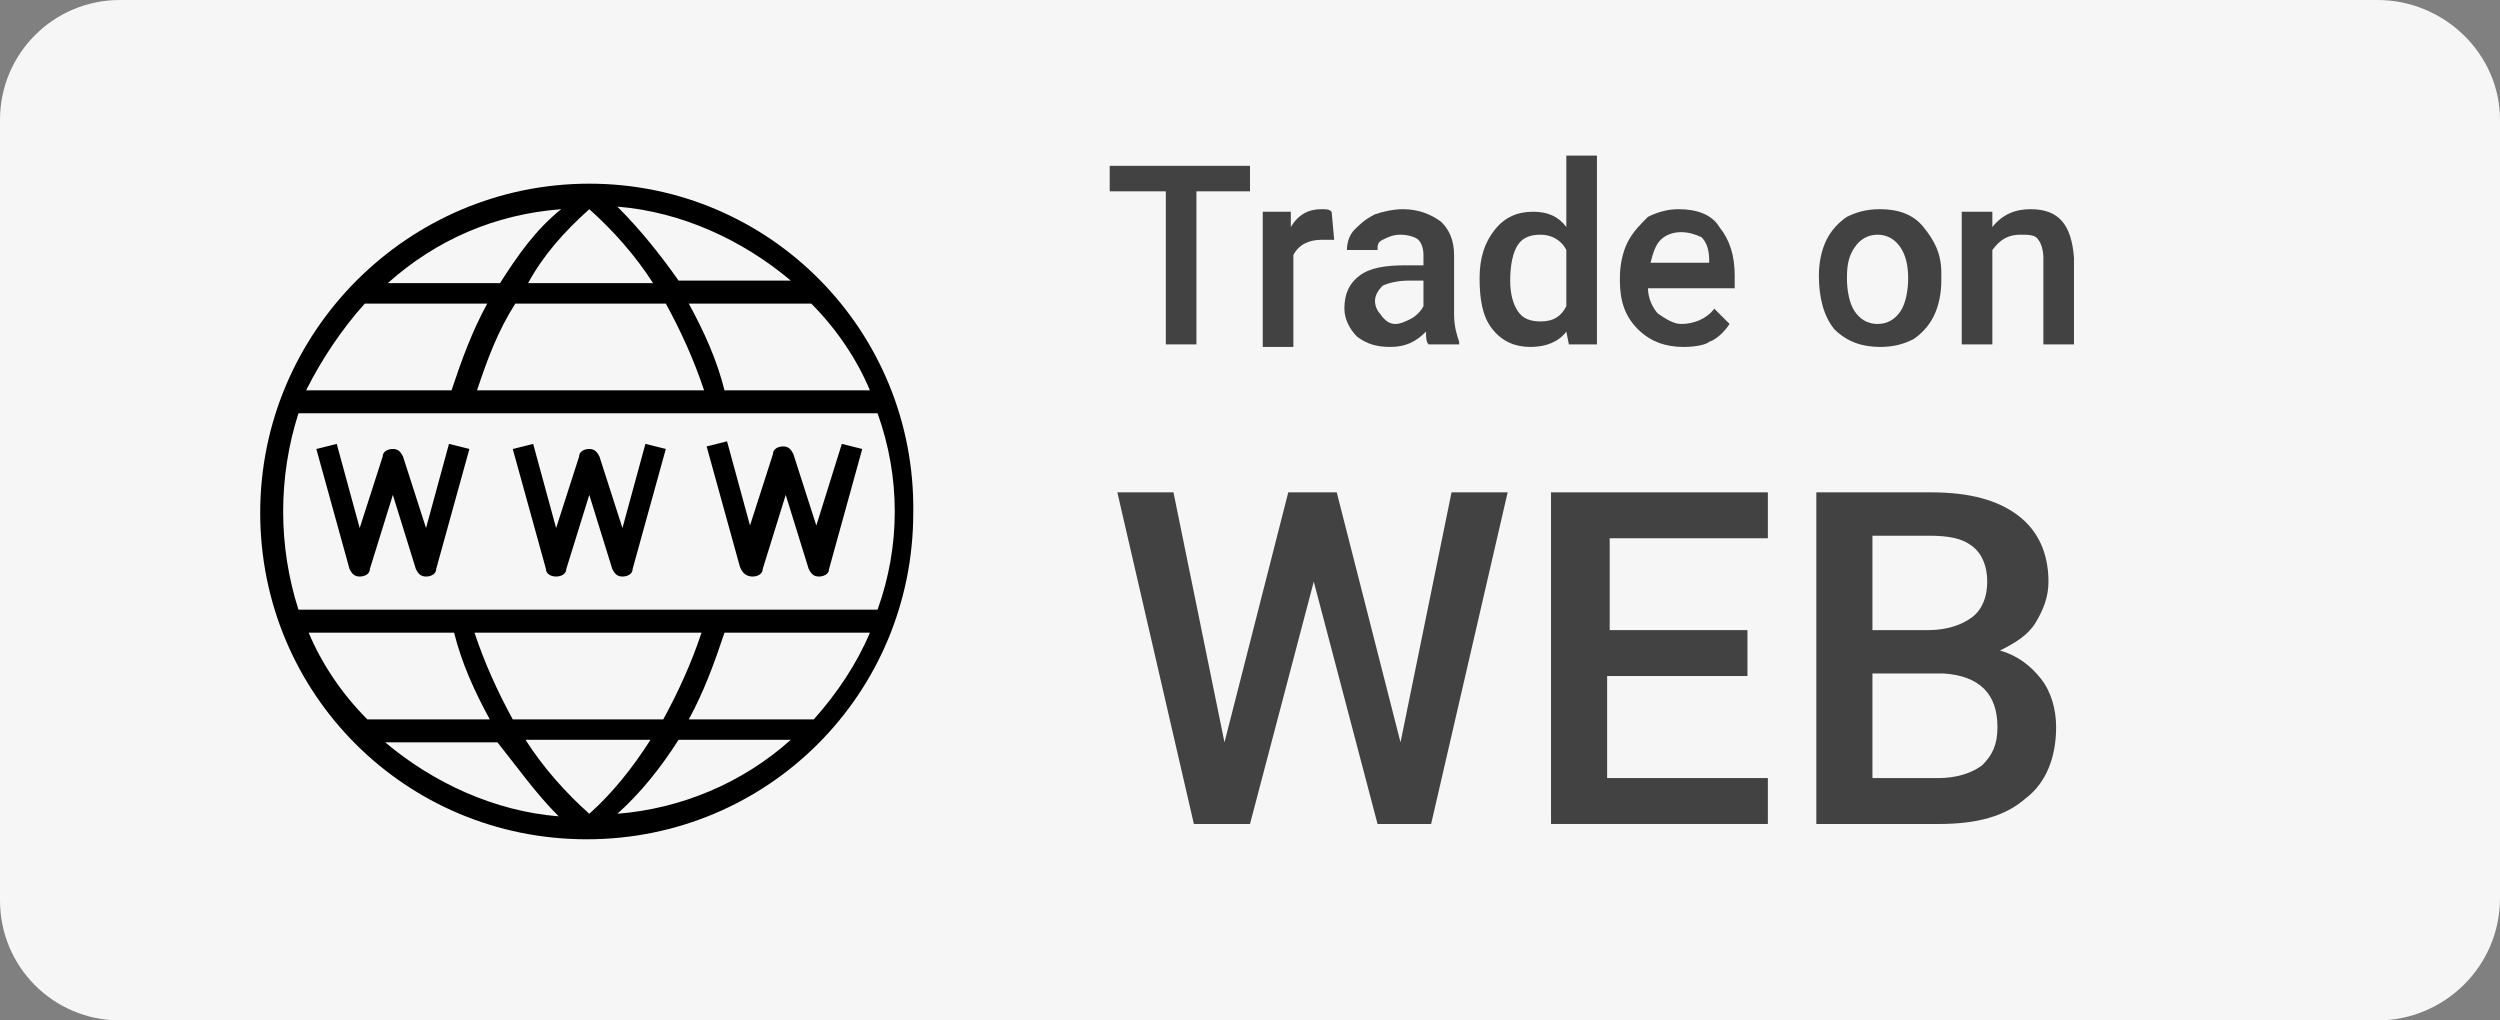 <?xml version="1.0" encoding="utf-8"?>
<!-- Generator: Adobe Illustrator 23.0.0, SVG Export Plug-In . SVG Version: 6.00 Build 0)  -->
<svg version="1.1" id="US_UK_Download_on_the" xmlns="http://www.w3.org/2000/svg" xmlns:xlink="http://www.w3.org/1999/xlink"
	 x="0px" y="0px" viewBox="0 0 98 40" style="enable-background:new 0 0 98 40;" xml:space="preserve">
<rect x="0" y="0" width="98" height="40" fill="#808080" stroke="none"/>
<style type="text/css">
	.st0{fill:#F6F6F6;}
	.st1{display:none;}
	.st2{display:inline;fill:#424242;}
	.st3{display:inline;}
	.st4{fill:#424242;}
</style>
<g>
	<path class="st0" d="M93.2,40H4.7C2.1,40,0,37.9,0,35.3V4.7C0,2.1,2.1,0,4.7,0h88.5C95.8,0,98,2.1,98,4.7v30.5
		C98,37.9,95.8,40,93.2,40L93.2,40z"/>
	<path class="st0" d="M97,35.3c0,2.1-1.7,3.8-3.8,3.8H4.7c-2.1,0-3.8-1.7-3.8-3.8V4.7c0-2.1,1.7-3.8,3.8-3.8h88.5
		c2.1,0,3.8,1.7,3.8,3.8L97,35.3L97,35.3z"/>
	<g>
		<path d="M23.1,7.2L23.1,7.2C16,7.2,10.2,13,10.2,20.1c0,7.1,5.7,12.8,12.8,12.8h0c7.1,0,12.8-5.7,12.8-12.8
			C35.9,13,30.2,7.2,23.1,7.2L23.1,7.2z M34.1,15.3h-5.7c-0.3-1.2-0.8-2.3-1.4-3.4h4.8C32.8,12.9,33.6,14.1,34.1,15.3L34.1,15.3z
			 M23.1,8.2c0.9,0.8,1.8,1.8,2.5,2.9h-4.9C21.3,10,22.1,9.1,23.1,8.2L23.1,8.2z M19.6,11.1h-4.4c1.9-1.7,4.2-2.7,6.8-2.9
			C21,9,20.3,10,19.6,11.1L19.6,11.1z M24.2,8.1c2.5,0.2,4.9,1.3,6.8,2.9h-4.4C25.9,10,25.1,9,24.2,8.1L24.2,8.1z M26.1,11.9
			c0.6,1.1,1.1,2.2,1.5,3.4h-8.9c0.4-1.2,0.8-2.3,1.5-3.4H26.1z M14.3,11.9h4.8c-0.6,1.1-1,2.2-1.4,3.4h-5.7
			C12.6,14.1,13.4,12.9,14.3,11.9L14.3,11.9z M11.7,16.2h22.7c0.9,2.5,0.9,5.2,0,7.7H11.7C10.9,21.4,10.9,18.7,11.7,16.2L11.7,16.2z
			 M23.1,31.9c-0.9-0.8-1.8-1.8-2.5-2.9h4.9C24.8,30.1,24,31.1,23.1,31.9L23.1,31.9z M26.6,29H31c-1.9,1.7-4.3,2.7-6.8,2.9
			C25.1,31.1,25.9,30.1,26.6,29L26.6,29z M21.9,32c-2.5-0.2-4.9-1.3-6.8-2.9h4.4C20.3,30.1,21,31.1,21.9,32L21.9,32z M20.1,28.2
			c-0.6-1.1-1.1-2.2-1.5-3.4h8.9c-0.4,1.2-0.9,2.3-1.5,3.4H20.1z M12.1,24.8h5.7c0.3,1.2,0.8,2.3,1.4,3.4h-4.8
			C13.4,27.2,12.6,26,12.1,24.8L12.1,24.8z M31.9,28.2H27c0.6-1.1,1-2.2,1.4-3.4h5.7C33.6,26,32.8,27.2,31.9,28.2L31.9,28.2z
			 M31.9,28.2"/>
		<path d="M13.7,22.3c0.1,0.2,0.2,0.3,0.4,0.3h0c0.2,0,0.4-0.1,0.4-0.3l0.9-2.9l0.9,2.9c0.1,0.2,0.2,0.3,0.4,0.3h0
			c0.2,0,0.4-0.1,0.4-0.3l1.3-4.7l-0.8-0.2l-0.9,3.3l-0.9-2.8c-0.1-0.2-0.2-0.3-0.4-0.3c-0.2,0-0.4,0.1-0.4,0.3l-0.9,2.8l-0.9-3.3
			l-0.8,0.2L13.7,22.3z M13.7,22.3"/>
		<path d="M21.8,22.6L21.8,22.6c0.2,0,0.4-0.1,0.4-0.3l0.9-2.9l0.9,2.9c0.1,0.2,0.2,0.3,0.4,0.3h0c0.2,0,0.4-0.1,0.4-0.3l1.3-4.7
			l-0.8-0.2l-0.9,3.3l-0.9-2.8c-0.1-0.2-0.2-0.3-0.4-0.3c-0.2,0-0.4,0.1-0.4,0.3l-0.9,2.8l-0.9-3.3l-0.8,0.2l1.3,4.7
			C21.4,22.5,21.6,22.6,21.8,22.6L21.8,22.6z M21.8,22.6"/>
		<path d="M29.5,22.6L29.5,22.6c0.2,0,0.4-0.1,0.4-0.3l0.9-2.9l0.9,2.9c0.1,0.2,0.2,0.3,0.4,0.3h0c0.2,0,0.4-0.1,0.4-0.3l1.3-4.7
			l-0.8-0.2L32,20.6l-0.9-2.8c-0.1-0.2-0.2-0.3-0.4-0.3c-0.2,0-0.4,0.1-0.4,0.3l-0.9,2.8l-0.9-3.3l-0.8,0.2l1.3,4.7
			C29.1,22.5,29.3,22.6,29.5,22.6L29.5,22.6z M29.5,22.6"/>
	</g>
	<g class="st1">
		<path class="st2" d="M53.6,31.5h-2.3l-1.2-3.9h-4.3l-1.2,3.9h-2.2l4.3-13.3h2.6L53.6,31.5z M49.8,26l-1.1-3.5
			c-0.1-0.4-0.3-1.2-0.7-2.5h0c-0.1,0.6-0.3,1.4-0.6,2.5L46.2,26H49.8z"/>
		<path class="st2" d="M64.7,26.6c0,1.6-0.4,2.9-1.3,3.9c-0.8,0.8-1.8,1.3-2.9,1.3c-1.3,0-2.2-0.5-2.7-1.4h0v5.1h-2.1V25.1
			c0-1,0-2.1-0.1-3.2h1.9l0.1,1.5h0c0.7-1.1,1.8-1.7,3.2-1.7c1.1,0,2.1,0.4,2.8,1.3C64.3,23.9,64.7,25.1,64.7,26.6z M62.5,26.7
			c0-0.9-0.2-1.7-0.6-2.3c-0.5-0.6-1.1-0.9-1.9-0.9c-0.5,0-1,0.2-1.4,0.5c-0.4,0.4-0.7,0.8-0.8,1.4c-0.1,0.3-0.1,0.5-0.1,0.6v1.6
			c0,0.7,0.2,1.3,0.6,1.8s1,0.7,1.7,0.7c0.8,0,1.4-0.3,1.9-0.9C62.3,28.5,62.5,27.7,62.5,26.7z"/>
		<path class="st2" d="M75.7,26.6c0,1.6-0.4,2.9-1.3,3.9c-0.8,0.8-1.8,1.3-2.9,1.3c-1.3,0-2.2-0.5-2.7-1.4h0v5.1h-2.1V25.1
			c0-1,0-2.1-0.1-3.2h1.9l0.1,1.5h0c0.7-1.1,1.8-1.7,3.2-1.7c1.1,0,2.1,0.4,2.8,1.3C75.3,23.9,75.7,25.1,75.7,26.6z M73.5,26.7
			c0-0.9-0.2-1.7-0.6-2.3c-0.5-0.6-1.1-0.9-1.9-0.9c-0.5,0-1,0.2-1.4,0.5c-0.4,0.4-0.7,0.8-0.8,1.4c-0.1,0.3-0.1,0.5-0.1,0.6v1.6
			c0,0.7,0.2,1.3,0.6,1.8c0.4,0.5,1,0.7,1.7,0.7c0.8,0,1.4-0.3,1.9-0.9C73.3,28.5,73.5,27.7,73.5,26.7z"/>
		<path class="st2" d="M88,27.8c0,1.1-0.4,2.1-1.2,2.8c-0.9,0.8-2.1,1.2-3.6,1.2c-1.4,0-2.6-0.3-3.4-0.8l0.5-1.8
			c0.9,0.6,2,0.9,3.1,0.9c0.8,0,1.4-0.2,1.9-0.5c0.4-0.4,0.7-0.8,0.7-1.5c0-0.5-0.2-1-0.6-1.4c-0.4-0.4-1-0.7-1.8-1
			c-2.3-0.9-3.5-2.1-3.5-3.8c0-1.1,0.4-2,1.2-2.7c0.8-0.7,1.9-1,3.3-1c1.2,0,2.2,0.2,3,0.6L87,20.4c-0.8-0.4-1.6-0.6-2.5-0.6
			c-0.8,0-1.3,0.2-1.8,0.6c-0.4,0.3-0.5,0.7-0.5,1.2c0,0.5,0.2,1,0.6,1.3c0.4,0.3,1,0.7,1.9,1c1.1,0.5,2,1,2.5,1.6
			C87.8,26.1,88,26.9,88,27.8z"/>
		<path class="st2" d="M95.1,23.5h-2.3v4.7c0,1.2,0.4,1.8,1.2,1.8c0.4,0,0.7,0,0.9-0.1l0.1,1.6c-0.4,0.2-1,0.2-1.7,0.2
			c-0.8,0-1.5-0.3-2-0.8c-0.5-0.5-0.7-1.4-0.7-2.6v-4.8h-1.4v-1.6h1.4v-1.8l2.1-0.6v2.4h2.3C95.1,21.9,95.1,23.5,95.1,23.5z"/>
		<path class="st2" d="M105.7,26.6c0,1.5-0.4,2.7-1.3,3.6c-0.9,1-2.1,1.5-3.5,1.5c-1.4,0-2.5-0.5-3.4-1.4s-1.3-2.1-1.3-3.5
			c0-1.5,0.4-2.7,1.3-3.7c0.9-0.9,2-1.4,3.5-1.4c1.4,0,2.5,0.5,3.4,1.4C105.3,24,105.7,25.2,105.7,26.6z M103.5,26.7
			c0-0.9-0.2-1.6-0.6-2.3c-0.4-0.8-1.1-1.1-1.9-1.1c-0.9,0-1.5,0.4-2,1.1c-0.4,0.6-0.6,1.4-0.6,2.3c0,0.9,0.2,1.6,0.6,2.3
			c0.5,0.8,1.1,1.1,1.9,1.1c0.8,0,1.5-0.4,1.9-1.2C103.3,28.3,103.5,27.6,103.5,26.7z"/>
		<path class="st2" d="M112.6,23.8c-0.2,0-0.4-0.1-0.7-0.1c-0.8,0-1.3,0.3-1.7,0.9c-0.4,0.5-0.5,1.1-0.5,1.9v5h-2.1l0-6.6
			c0-1.1,0-2.1-0.1-3h1.9l0.1,1.8h0.1c0.2-0.6,0.6-1.1,1.1-1.5c0.5-0.3,1-0.5,1.5-0.5c0.2,0,0.4,0,0.5,0
			C112.6,21.8,112.6,23.8,112.6,23.8z"/>
		<path class="st2" d="M122.2,26.3c0,0.4,0,0.7-0.1,1h-6.4c0,0.9,0.3,1.7,0.9,2.2c0.5,0.4,1.2,0.7,2.1,0.7c0.9,0,1.8-0.2,2.6-0.5
			l0.3,1.5c-0.9,0.4-2,0.6-3.2,0.6c-1.5,0-2.7-0.4-3.5-1.3c-0.8-0.9-1.3-2-1.3-3.5c0-1.4,0.4-2.7,1.2-3.6c0.8-1,1.9-1.5,3.4-1.5
			c1.4,0,2.4,0.5,3.1,1.5C121.9,24,122.2,25.1,122.2,26.3z M120.1,25.7c0-0.6-0.1-1.2-0.4-1.6c-0.4-0.6-0.9-0.9-1.7-0.9
			c-0.7,0-1.3,0.3-1.7,0.9c-0.4,0.5-0.6,1-0.6,1.7L120.1,25.7L120.1,25.7z"/>
	</g>
	<g class="st1">
		<g class="st3">
			<path class="st4" d="M49,10c0,1.2-0.4,2.1-1.1,2.7c-0.7,0.5-1.6,0.8-2.8,0.8c-0.6,0-1.1,0-1.5-0.1V7c0.6-0.1,1.2-0.1,1.8-0.1
				c1.1,0,2,0.2,2.6,0.7C48.7,8.2,49,9,49,10z M47.9,10c0-0.8-0.2-1.3-0.6-1.8c-0.4-0.4-1-0.6-1.8-0.6c-0.3,0-0.6,0-0.8,0.1v4.9
				c0.1,0,0.4,0,0.7,0c0.8,0,1.4-0.2,1.9-0.7S47.9,10.9,47.9,10z"/>
			<path class="st4" d="M54.9,11c0,0.7-0.2,1.3-0.6,1.8c-0.4,0.5-1,0.7-1.7,0.7c-0.7,0-1.2-0.2-1.7-0.7c-0.4-0.5-0.6-1-0.6-1.7
				c0-0.7,0.2-1.3,0.6-1.8s1-0.7,1.7-0.7c0.7,0,1.2,0.2,1.7,0.7C54.7,9.8,54.9,10.3,54.9,11z M53.8,11.1c0-0.4-0.1-0.8-0.3-1.1
				c-0.2-0.4-0.5-0.6-0.9-0.6c-0.4,0-0.7,0.2-1,0.6c-0.2,0.3-0.3,0.7-0.3,1.1c0,0.4,0.1,0.8,0.3,1.1c0.2,0.4,0.5,0.6,1,0.6
				c0.4,0,0.7-0.2,0.9-0.6C53.7,11.9,53.8,11.5,53.8,11.1z"/>
			<path class="st4" d="M62.8,8.7l-1.5,4.7h-1l-0.6-2c-0.2-0.5-0.3-1-0.4-1.5h0c-0.1,0.5-0.2,1-0.4,1.5l-0.6,2h-1l-1.4-4.7H57
				l0.5,2.2c0.1,0.5,0.2,1,0.3,1.5h0c0.1-0.4,0.2-0.9,0.4-1.5l0.7-2.2h0.9l0.6,2.2c0.2,0.5,0.3,1.1,0.4,1.6h0c0.1-0.5,0.2-1,0.3-1.6
				l0.6-2.2L62.8,8.7L62.8,8.7z"/>
			<path class="st4" d="M68.2,13.4h-1v-2.7c0-0.8-0.3-1.2-0.9-1.2c-0.3,0-0.6,0.1-0.8,0.3c-0.2,0.2-0.3,0.5-0.3,0.8v2.8h-1v-3.4
				c0-0.4,0-0.9,0-1.3H65l0,0.7h0c0.1-0.2,0.3-0.4,0.5-0.6c0.3-0.2,0.6-0.3,0.9-0.3c0.4,0,0.8,0.1,1.1,0.4c0.4,0.3,0.5,0.9,0.5,1.6
				V13.4z"/>
			<path class="st4" d="M71.1,13.4h-1V6.6h1V13.4z"/>
			<path class="st4" d="M77.3,11c0,0.7-0.2,1.3-0.6,1.8c-0.4,0.5-1,0.7-1.7,0.7c-0.7,0-1.2-0.2-1.7-0.7c-0.4-0.5-0.6-1-0.6-1.7
				c0-0.7,0.2-1.3,0.6-1.8s1-0.7,1.7-0.7c0.7,0,1.2,0.2,1.7,0.7C77.1,9.8,77.3,10.3,77.3,11z M76.2,11.1c0-0.4-0.1-0.8-0.3-1.1
				c-0.2-0.4-0.5-0.6-0.9-0.6c-0.4,0-0.7,0.2-1,0.6c-0.2,0.3-0.3,0.7-0.3,1.1c0,0.4,0.1,0.8,0.3,1.1c0.2,0.4,0.5,0.6,1,0.6
				c0.4,0,0.7-0.2,0.9-0.6C76.1,11.9,76.2,11.5,76.2,11.1z"/>
			<path class="st4" d="M82.3,13.4h-0.9l-0.1-0.5h0c-0.3,0.4-0.8,0.6-1.4,0.6c-0.4,0-0.8-0.1-1.1-0.4c-0.2-0.3-0.4-0.6-0.4-1
				c0-0.6,0.2-1,0.7-1.3c0.5-0.3,1.2-0.5,2-0.4v-0.1c0-0.6-0.3-0.9-1-0.9c-0.5,0-0.9,0.1-1.2,0.3L78.8,9c0.4-0.3,1-0.4,1.6-0.4
				c1.2,0,1.8,0.6,1.8,1.9v1.7C82.3,12.8,82.3,13.2,82.3,13.4z M81.2,11.8v-0.7c-1.2,0-1.7,0.3-1.7,0.9c0,0.2,0.1,0.4,0.2,0.6
				c0.1,0.1,0.3,0.2,0.5,0.2c0.2,0,0.4-0.1,0.6-0.2c0.2-0.1,0.3-0.3,0.4-0.6C81.2,11.9,81.2,11.9,81.2,11.8z"/>
			<path class="st4" d="M88.3,13.4h-0.9l0-0.8h0c-0.3,0.6-0.8,0.9-1.5,0.9c-0.6,0-1-0.2-1.4-0.7s-0.6-1-0.6-1.7
				c0-0.8,0.2-1.4,0.6-1.9c0.4-0.4,0.9-0.7,1.5-0.7c0.6,0,1.1,0.2,1.3,0.6h0V6.6h1v5.6C88.2,12.6,88.3,13,88.3,13.4z M87.2,11.4
				v-0.8c0-0.1,0-0.2,0-0.3c-0.1-0.3-0.2-0.5-0.4-0.6c-0.2-0.2-0.4-0.3-0.7-0.3c-0.4,0-0.7,0.2-0.9,0.5c-0.2,0.3-0.3,0.7-0.3,1.2
				c0,0.5,0.1,0.8,0.3,1.1c0.2,0.3,0.5,0.5,0.9,0.5c0.3,0,0.6-0.1,0.8-0.4C87.1,12.1,87.2,11.8,87.2,11.4z"/>
			<path class="st4" d="M97.2,11c0,0.7-0.2,1.3-0.6,1.8c-0.4,0.5-1,0.7-1.7,0.7c-0.7,0-1.2-0.2-1.7-0.7c-0.4-0.5-0.6-1-0.6-1.7
				c0-0.7,0.2-1.3,0.6-1.8s1-0.7,1.7-0.7c0.7,0,1.2,0.2,1.7,0.7C97,9.8,97.2,10.3,97.2,11z M96.2,11.1c0-0.4-0.1-0.8-0.3-1.1
				c-0.2-0.4-0.5-0.6-0.9-0.6c-0.4,0-0.7,0.2-1,0.6c-0.2,0.3-0.3,0.7-0.3,1.1c0,0.4,0.1,0.8,0.3,1.1c0.2,0.4,0.5,0.6,1,0.6
				c0.4,0,0.7-0.2,0.9-0.6C96.1,11.9,96.2,11.5,96.2,11.1z"/>
			<path class="st4" d="M102.9,13.4h-1v-2.7c0-0.8-0.3-1.2-1-1.2c-0.3,0-0.6,0.1-0.8,0.3s-0.3,0.5-0.3,0.8v2.8h-1v-3.4
				c0-0.4,0-0.9,0-1.3h0.9l0,0.7h0c0.1-0.2,0.3-0.4,0.5-0.6c0.3-0.2,0.6-0.3,1-0.3c0.4,0,0.8,0.1,1.1,0.4c0.4,0.3,0.5,0.9,0.5,1.6
				V13.4z"/>
			<path class="st4" d="M109.9,9.5h-1.2v2.3c0,0.6,0.2,0.9,0.6,0.9c0.2,0,0.3,0,0.5,0l0,0.8c-0.2,0.1-0.5,0.1-0.8,0.1
				c-0.4,0-0.7-0.1-1-0.4c-0.2-0.3-0.3-0.7-0.3-1.3V9.5h-0.7V8.7h0.7V7.9l1-0.3v1.2h1.2L109.9,9.5L109.9,9.5z"/>
			<path class="st4" d="M115.5,13.4h-1v-2.7c0-0.8-0.3-1.3-0.9-1.3c-0.5,0-0.8,0.2-1,0.7c0,0.1,0,0.2,0,0.4v2.8h-1V6.6h1v2.8h0
				c0.3-0.5,0.8-0.8,1.4-0.8c0.4,0,0.8,0.1,1.1,0.4c0.4,0.4,0.5,0.9,0.5,1.6C115.5,10.6,115.5,13.4,115.5,13.4z"/>
			<path class="st4" d="M121.2,10.9c0,0.2,0,0.3,0,0.5H118c0,0.5,0.2,0.8,0.5,1.1c0.3,0.2,0.6,0.3,1,0.3c0.5,0,0.9-0.1,1.3-0.2
				l0.2,0.7c-0.4,0.2-1,0.3-1.6,0.3c-0.7,0-1.3-0.2-1.7-0.6c-0.4-0.4-0.6-1-0.6-1.7c0-0.7,0.2-1.3,0.6-1.8c0.4-0.5,1-0.8,1.6-0.8
				c0.7,0,1.2,0.3,1.5,0.8C121.1,9.8,121.2,10.3,121.2,10.9z M120.2,10.6c0-0.3-0.1-0.6-0.2-0.8c-0.2-0.3-0.5-0.4-0.8-0.4
				c-0.3,0-0.6,0.1-0.8,0.4c-0.2,0.2-0.3,0.5-0.3,0.8L120.2,10.6z"/>
		</g>
	</g>
</g>
<g>
	<path class="st4" d="M54.9,29.1l2-9.8h2.2l-3,13H54l-2.5-9.5l-2.5,9.5h-2.2l-3-13H46l2,9.8l2.5-9.8h1.9L54.9,29.1z"/>
	<path class="st4" d="M68.4,26.5h-5.4v4h6.3v1.8h-8.5v-13h8.5v1.8h-6.2v3.6h5.4V26.5z"/>
	<path class="st4" d="M71.2,32.3v-13h4.5c1.5,0,2.6,0.3,3.4,0.9c0.8,0.6,1.2,1.5,1.2,2.6c0,0.6-0.2,1.1-0.5,1.6
		c-0.3,0.5-0.8,0.8-1.4,1.1c0.7,0.2,1.2,0.6,1.6,1.1c0.4,0.5,0.6,1.2,0.6,1.9c0,1.2-0.4,2.2-1.2,2.8c-0.8,0.7-1.9,1-3.4,1H71.2z
		 M73.4,24.7h2.2c0.7,0,1.3-0.2,1.7-0.5s0.6-0.8,0.6-1.4c0-0.6-0.2-1.1-0.6-1.4s-0.9-0.4-1.7-0.4h-2.2V24.7z M73.4,26.4v4.1H76
		c0.7,0,1.3-0.2,1.7-0.5c0.4-0.4,0.6-0.8,0.6-1.5c0-1.3-0.7-2-2.1-2.1H73.4z"/>
</g>
<g>
	<path class="st4" d="M49.1,7.5h-2.2v6h-1.2v-6h-2.2v-1h5.5V7.5z"/>
	<path class="st4" d="M52.3,9.4c-0.2,0-0.3,0-0.5,0c-0.5,0-0.9,0.2-1.1,0.6v3.6h-1.2V8.3h1.1l0,0.6c0.3-0.5,0.7-0.7,1.2-0.7
		c0.2,0,0.3,0,0.4,0.1L52.3,9.4z"/>
	<path class="st4" d="M56,13.5c-0.1-0.1-0.1-0.3-0.1-0.5c-0.4,0.4-0.8,0.6-1.4,0.6c-0.5,0-0.9-0.1-1.3-0.4c-0.3-0.3-0.5-0.7-0.5-1.1
		c0-0.6,0.2-1,0.6-1.3s1-0.4,1.8-0.4h0.7V10c0-0.3-0.1-0.5-0.2-0.6s-0.4-0.2-0.7-0.2c-0.3,0-0.5,0.1-0.7,0.2S54,9.6,54,9.8h-1.2
		c0-0.3,0.1-0.6,0.3-0.8c0.2-0.2,0.4-0.4,0.8-0.6c0.3-0.1,0.7-0.2,1.1-0.2c0.6,0,1.1,0.2,1.5,0.5C56.8,9,57,9.4,57,10v2.3
		c0,0.5,0.1,0.8,0.2,1.1v0.1H56z M54.7,12.7c0.2,0,0.4-0.1,0.6-0.2c0.2-0.1,0.4-0.3,0.5-0.5v-1h-0.6c-0.4,0-0.8,0.1-1,0.2
		c-0.2,0.2-0.3,0.4-0.3,0.6c0,0.2,0.1,0.4,0.2,0.5C54.3,12.6,54.5,12.7,54.7,12.7z"/>
	<path class="st4" d="M58,10.9c0-0.8,0.2-1.4,0.6-1.9c0.4-0.5,0.9-0.7,1.5-0.7c0.6,0,1,0.2,1.3,0.6V6.1h1.2v7.4h-1.1L61.4,13
		c-0.3,0.4-0.8,0.6-1.4,0.6c-0.6,0-1.1-0.2-1.5-0.7S58,11.7,58,10.9z M59.2,11c0,0.5,0.1,0.9,0.3,1.2s0.5,0.4,0.9,0.4
		c0.5,0,0.8-0.2,1-0.6V9.8c-0.2-0.4-0.6-0.6-1-0.6c-0.4,0-0.7,0.1-0.9,0.4C59.3,9.9,59.2,10.4,59.2,11z"/>
	<path class="st4" d="M66,13.6c-0.7,0-1.3-0.2-1.8-0.7s-0.7-1.1-0.7-1.9v-0.1c0-0.5,0.1-1,0.3-1.4c0.2-0.4,0.5-0.7,0.8-1
		c0.4-0.2,0.8-0.3,1.2-0.3c0.7,0,1.3,0.2,1.6,0.7c0.4,0.5,0.6,1.1,0.6,1.9v0.5h-3.4c0,0.4,0.2,0.8,0.4,1c0.3,0.2,0.6,0.4,0.9,0.4
		c0.5,0,1-0.2,1.3-0.6l0.6,0.6c-0.2,0.3-0.5,0.6-0.8,0.7C66.9,13.5,66.5,13.6,66,13.6z M65.9,9.1c-0.3,0-0.6,0.1-0.8,0.3
		c-0.2,0.2-0.3,0.5-0.4,0.9H67v-0.1c0-0.4-0.1-0.7-0.3-0.9C66.5,9.2,66.2,9.1,65.9,9.1z"/>
	<path class="st4" d="M71.3,10.8c0-0.5,0.1-1,0.3-1.4c0.2-0.4,0.5-0.7,0.8-0.9c0.4-0.2,0.8-0.3,1.3-0.3c0.7,0,1.3,0.2,1.7,0.7
		c0.4,0.5,0.7,1,0.7,1.8l0,0.3c0,0.5-0.1,1-0.3,1.4c-0.2,0.4-0.5,0.7-0.8,0.9c-0.4,0.2-0.8,0.3-1.3,0.3c-0.7,0-1.3-0.2-1.8-0.7
		C71.5,12.4,71.3,11.7,71.3,10.8L71.3,10.8z M72.4,10.9c0,0.5,0.1,1,0.3,1.3c0.2,0.3,0.5,0.5,0.9,0.5c0.4,0,0.7-0.2,0.9-0.5
		c0.2-0.3,0.3-0.8,0.3-1.3c0-0.5-0.1-0.9-0.3-1.2c-0.2-0.3-0.5-0.5-0.9-0.5c-0.4,0-0.7,0.2-0.9,0.5S72.4,10.3,72.4,10.9z"/>
	<path class="st4" d="M78.1,8.3l0,0.6c0.4-0.5,0.9-0.7,1.5-0.7c1.1,0,1.6,0.6,1.7,1.9v3.4h-1.2v-3.4c0-0.3-0.1-0.6-0.2-0.7
		c-0.1-0.2-0.4-0.2-0.7-0.2c-0.5,0-0.8,0.2-1.1,0.6v3.7h-1.2V8.3H78.1z"/>
</g>
</svg>
